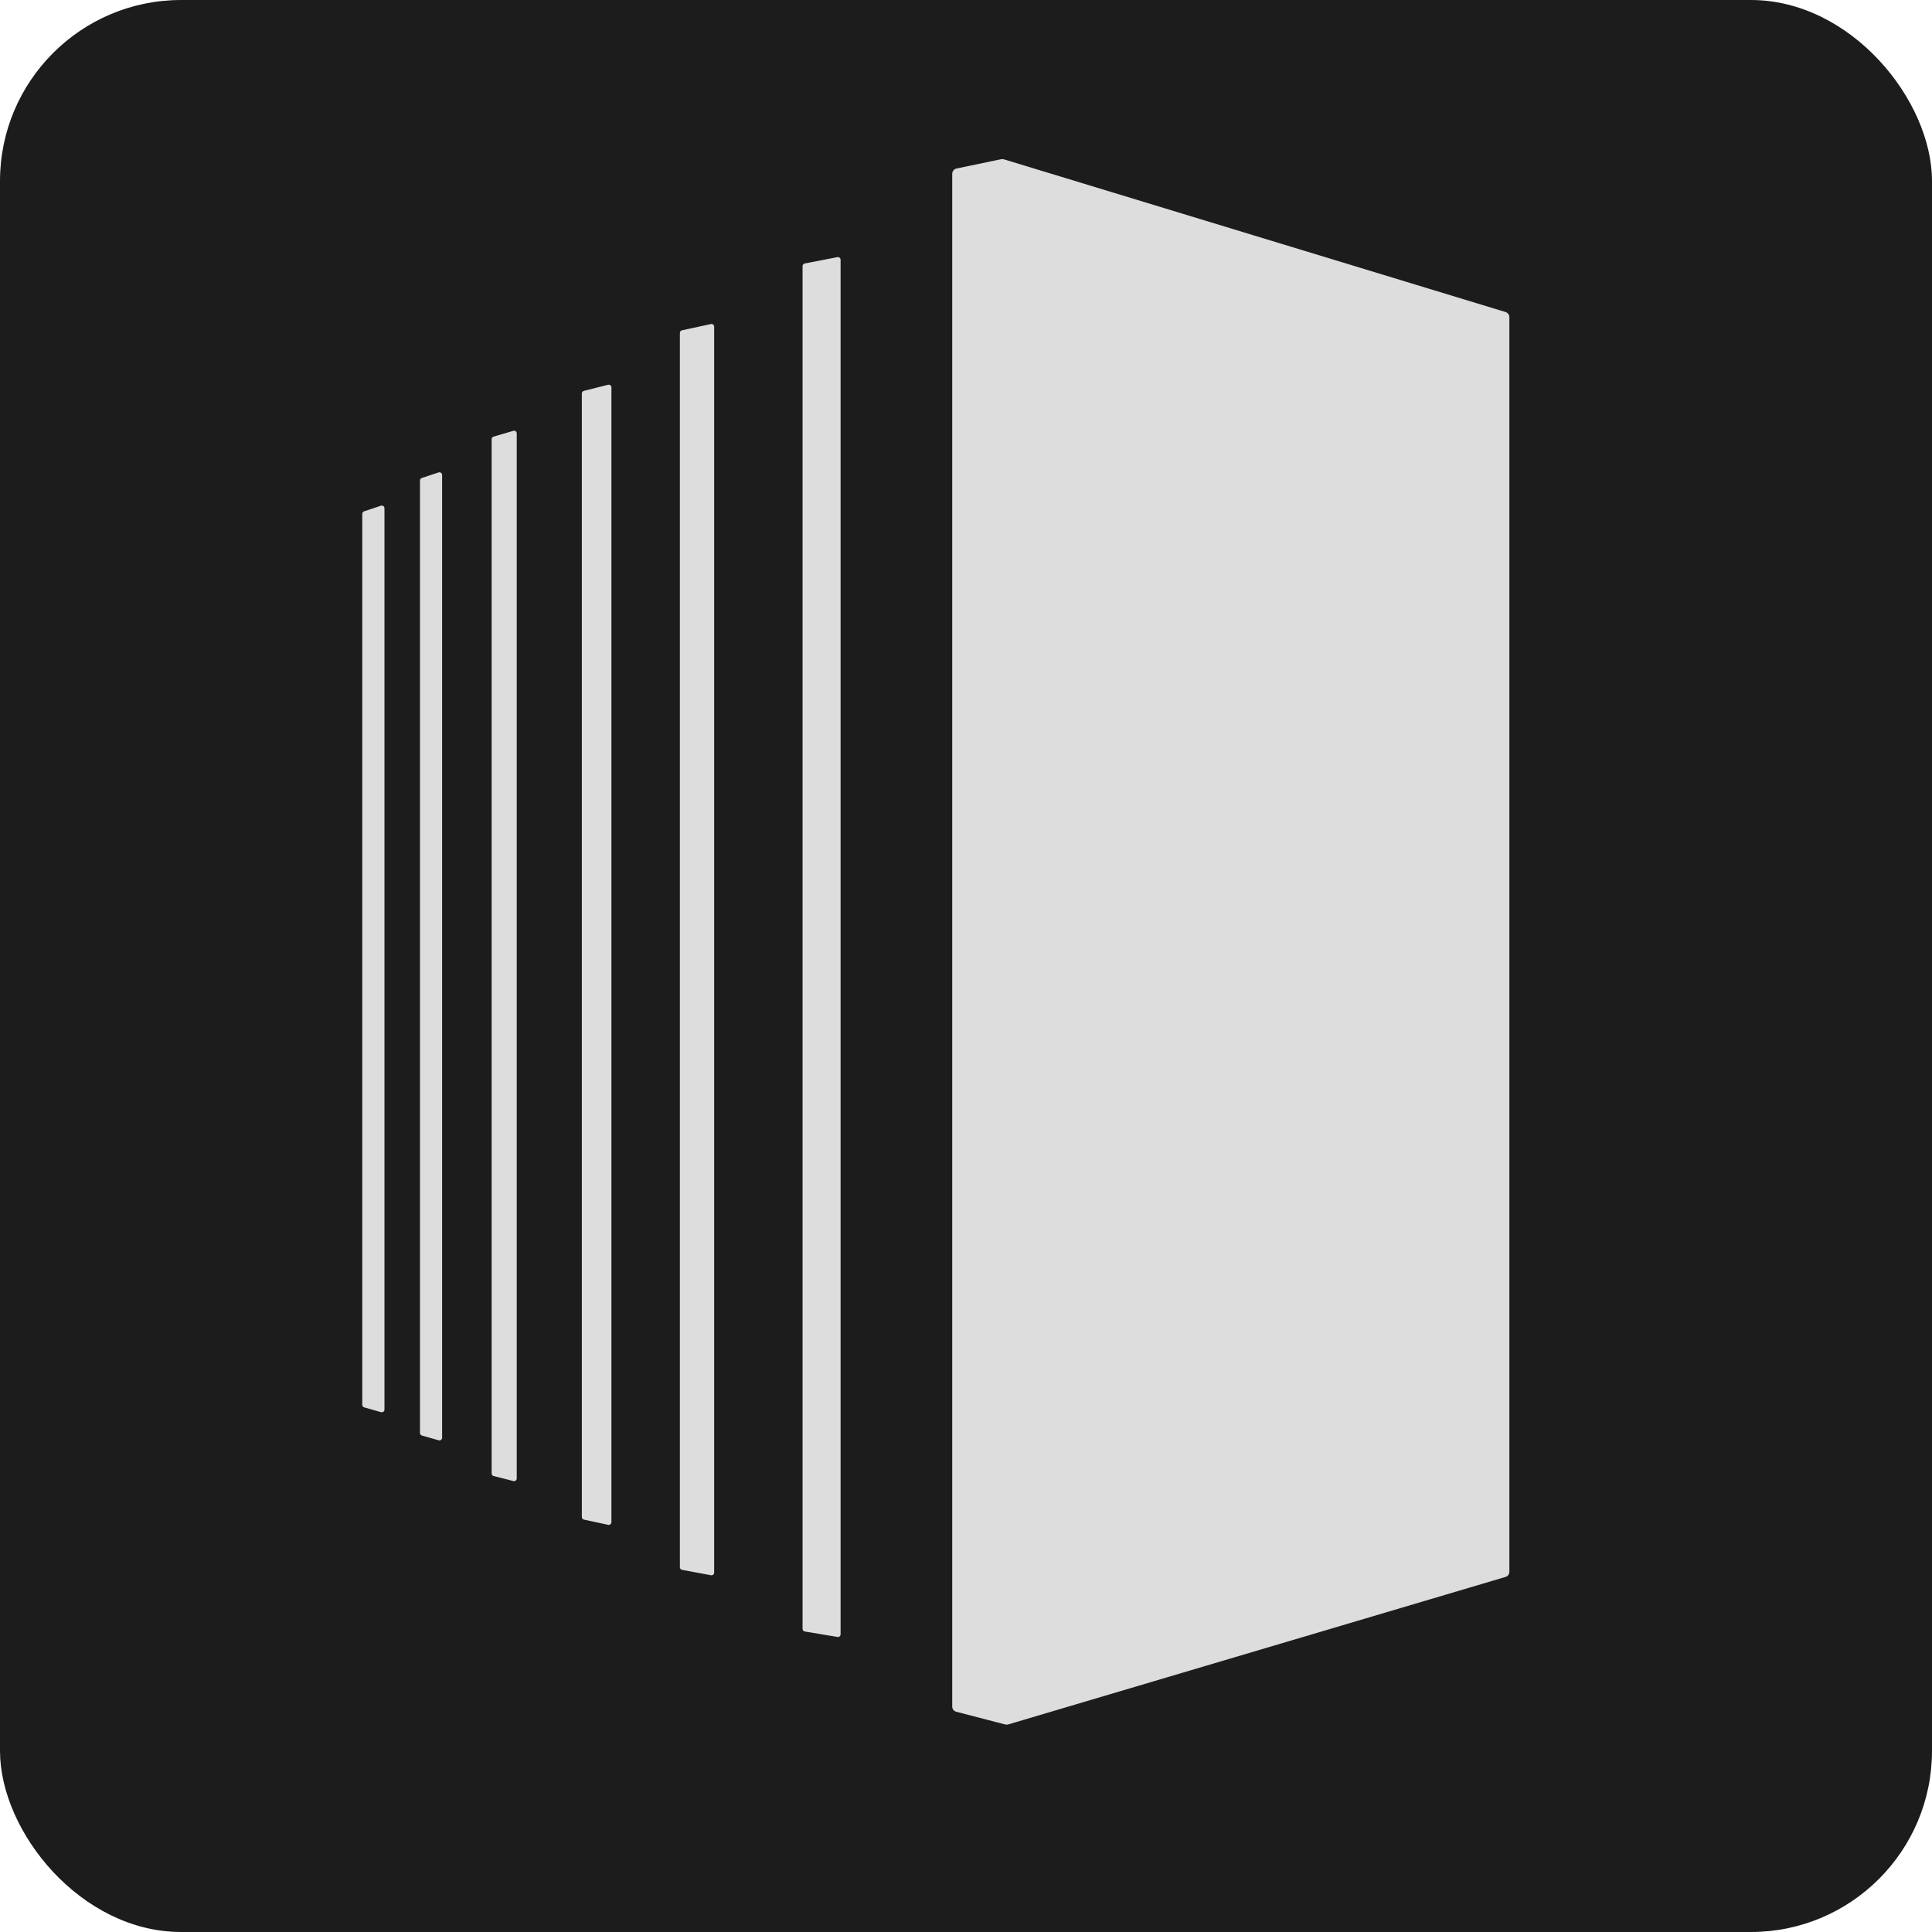 <svg width="32" height="32" viewBox="0 0 32 32" fill="none" xmlns="http://www.w3.org/2000/svg">
<rect width="32" height="32" rx="3" fill="#1C1C1C"/>
<path d="M13.329 4.364L13.87 4.259C13.897 4.254 13.923 4.275 13.923 4.303V27.069C13.923 27.097 13.898 27.118 13.871 27.113L13.331 27.023C13.309 27.02 13.293 27.001 13.293 26.979V4.408C13.293 4.387 13.308 4.368 13.329 4.364Z" fill="#DDDDDD"/>
<path d="M11.296 5.471L11.775 5.367C11.803 5.361 11.829 5.382 11.829 5.411V26.047C11.829 26.075 11.803 26.096 11.776 26.091L11.298 26.002C11.277 25.998 11.261 25.98 11.261 25.958V5.514C11.261 5.493 11.276 5.475 11.296 5.471Z" fill="#DDDDDD"/>
<path d="M9.671 6.474L10.072 6.373C10.1 6.366 10.127 6.388 10.127 6.417V25.212C10.127 25.241 10.101 25.262 10.073 25.256L9.673 25.17C9.652 25.166 9.637 25.147 9.637 25.126V6.517C9.637 6.497 9.651 6.479 9.671 6.474Z" fill="#DDDDDD"/>
<path d="M8.175 7.232L8.502 7.136C8.531 7.127 8.559 7.149 8.559 7.179V24.487C8.559 24.517 8.532 24.538 8.504 24.531L8.177 24.448C8.157 24.444 8.143 24.426 8.143 24.405V7.275C8.143 7.255 8.156 7.238 8.175 7.232Z" fill="#DDDDDD"/>
<path d="M6.986 7.917L7.264 7.825C7.293 7.815 7.323 7.837 7.323 7.867V23.813C7.323 23.842 7.295 23.864 7.266 23.856L6.988 23.777C6.969 23.771 6.956 23.753 6.956 23.734V7.96C6.956 7.941 6.968 7.924 6.986 7.917Z" fill="#DDDDDD"/>
<path d="M6.031 8.469L6.309 8.376C6.338 8.366 6.368 8.388 6.368 8.418V23.348C6.368 23.377 6.339 23.398 6.311 23.39L6.033 23.311C6.014 23.306 6 23.288 6 23.268V8.511C6 8.492 6.013 8.475 6.031 8.469Z" fill="#DDDDDD"/>
<path d="M15.772 3.067V2.879C15.772 2.837 15.801 2.8 15.843 2.791L16.583 2.637C16.598 2.634 16.613 2.635 16.628 2.639L24.936 5.168C24.974 5.18 25 5.214 25 5.253V26.033C25 26.073 24.974 26.108 24.936 26.119L16.699 28.562C16.684 28.567 16.667 28.567 16.651 28.563L15.839 28.352C15.8 28.342 15.772 28.307 15.772 28.266V3.067Z" fill="#DDDDDD"/>
</svg>
